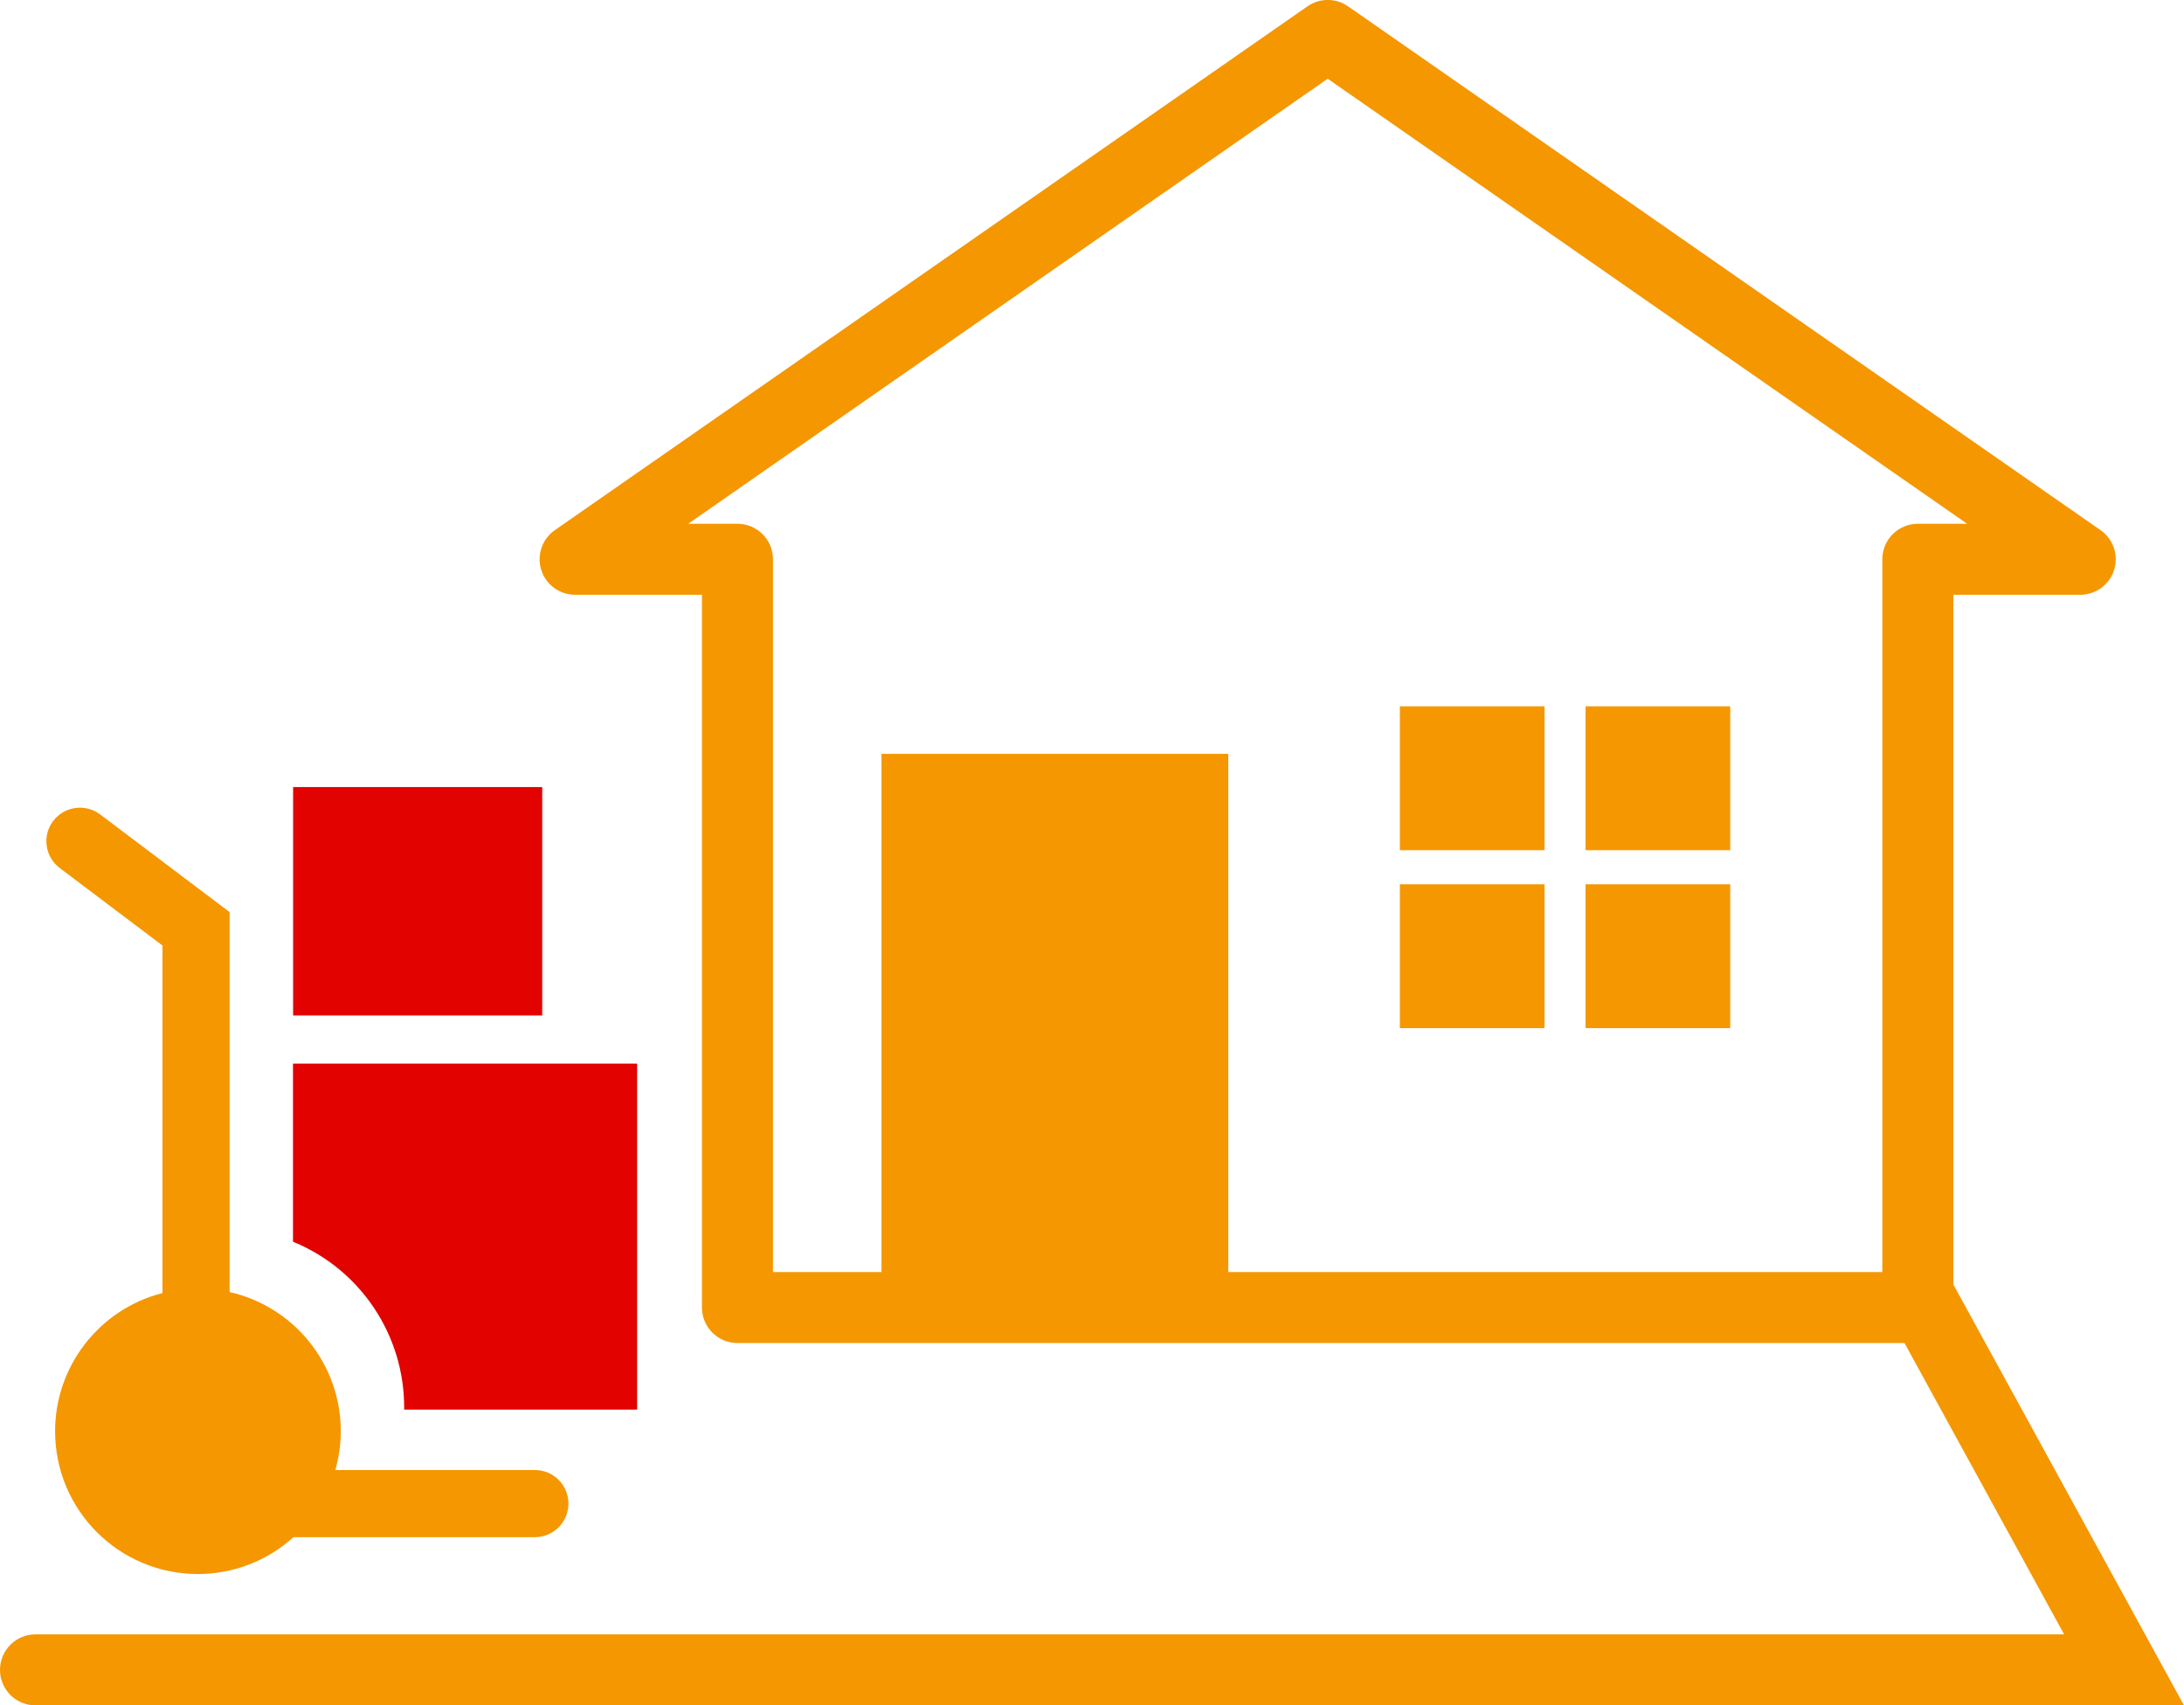 <?xml version="1.0" encoding="utf-8"?>
<!-- Generator: Adobe Illustrator 16.0.3, SVG Export Plug-In . SVG Version: 6.00 Build 0)  -->
<!DOCTYPE svg PUBLIC "-//W3C//DTD SVG 1.1//EN" "http://www.w3.org/Graphics/SVG/1.1/DTD/svg11.dtd">
<svg version="1.1" id="Capa_1" xmlns="http://www.w3.org/2000/svg" xmlns:xlink="http://www.w3.org/1999/xlink" x="0px" y="0px"
	 width="96.128px" height="75.073px" viewBox="0.001 0 96.128 75.073" enable-background="new 0.001 0 96.128 75.073"
	 xml:space="preserve">
<g id="Grupo_3" transform="translate(229.786 -495.498)">
	<path id="Trazado_17" fill="#F59701" d="M-145.372,554.621h-51.954c-0.862-0.001-1.562-0.7-1.563-1.563v-31.378h-5.584
		c-0.683,0-1.286-0.443-1.49-1.095c-0.204-0.652,0.039-1.36,0.6-1.75l33.127-23.059c0.536-0.373,1.249-0.373,1.785,0l33.119,23.059
		c0.561,0.39,0.804,1.098,0.6,1.75c-0.204,0.651-0.808,1.095-1.491,1.095h-5.586v31.378
		C-143.809,553.922-144.509,554.621-145.372,554.621z M-195.762,551.496h48.827v-31.378c0-0.863,0.699-1.563,1.563-1.563l0,0h2.169
		l-28.144-19.592l-28.147,19.592h2.169c0.862,0,1.563,0.698,1.563,1.562c0,0,0,0,0,0.001L-195.762,551.496z"/>
</g>
<rect id="Rectángulo_1" x="38.799" y="33.186" fill="#F59701" width="15.263" height="22.868"/>
<rect id="Rectángulo_2" x="61.615" y="31.093" fill="#F59701" width="6.367" height="6.334"/>
<rect id="Rectángulo_3" x="61.615" y="38.926" fill="#F59701" width="6.367" height="6.334"/>
<rect id="Rectángulo_4" x="69.788" y="31.093" fill="#F59701" width="6.368" height="6.334"/>
<rect id="Rectángulo_5" x="69.788" y="38.926" fill="#F59701" width="6.368" height="6.334"/>
<g id="Grupo_4" transform="translate(206.037 -440.12)">
	<path id="Trazado_18" fill="#F59701" d="M-109.908,515.193h-94.566c-0.862,0-1.562-0.699-1.562-1.562v-0.001
		c0-0.862,0.699-1.562,1.562-1.563h89.29l-7.811-14.256c-0.414-0.757-0.137-1.706,0.62-2.121c0.757-0.414,1.706-0.137,2.121,0.62
		L-109.908,515.193z"/>
</g>
<rect id="Rectángulo_6" x="12.902" y="34.648" fill="#E20200" width="10.965" height="10.053"/>
<path id="Trazado_19" fill="#F59701" d="M23.546,64.713H14.76c0.158-0.556,0.239-1.131,0.241-1.709
	c-0.001-2.934-2.032-5.476-4.893-6.126V40.152l-5.699-4.3c-0.652-0.49-1.578-0.361-2.069,0.29s-0.361,1.577,0.289,2.068
	c0.001,0.001,0.001,0.001,0.001,0.001l4.522,3.411v15.3c-2.779,0.711-4.724,3.214-4.726,6.083c0,3.472,2.814,6.286,6.286,6.286l0,0
	c1.555,0,3.054-0.579,4.205-1.623h10.626c0.815,0,1.477-0.661,1.477-1.478C25.022,65.375,24.362,64.714,23.546,64.713z"/>
<path id="Trazado_20" fill="#E20200" d="M24.693,62.052h3.352V46.821H12.897v7.841c2.971,1.216,4.906,4.112,4.893,7.322
	c0,0.023,0,0.046,0,0.068H24.693z"/>
</svg>
